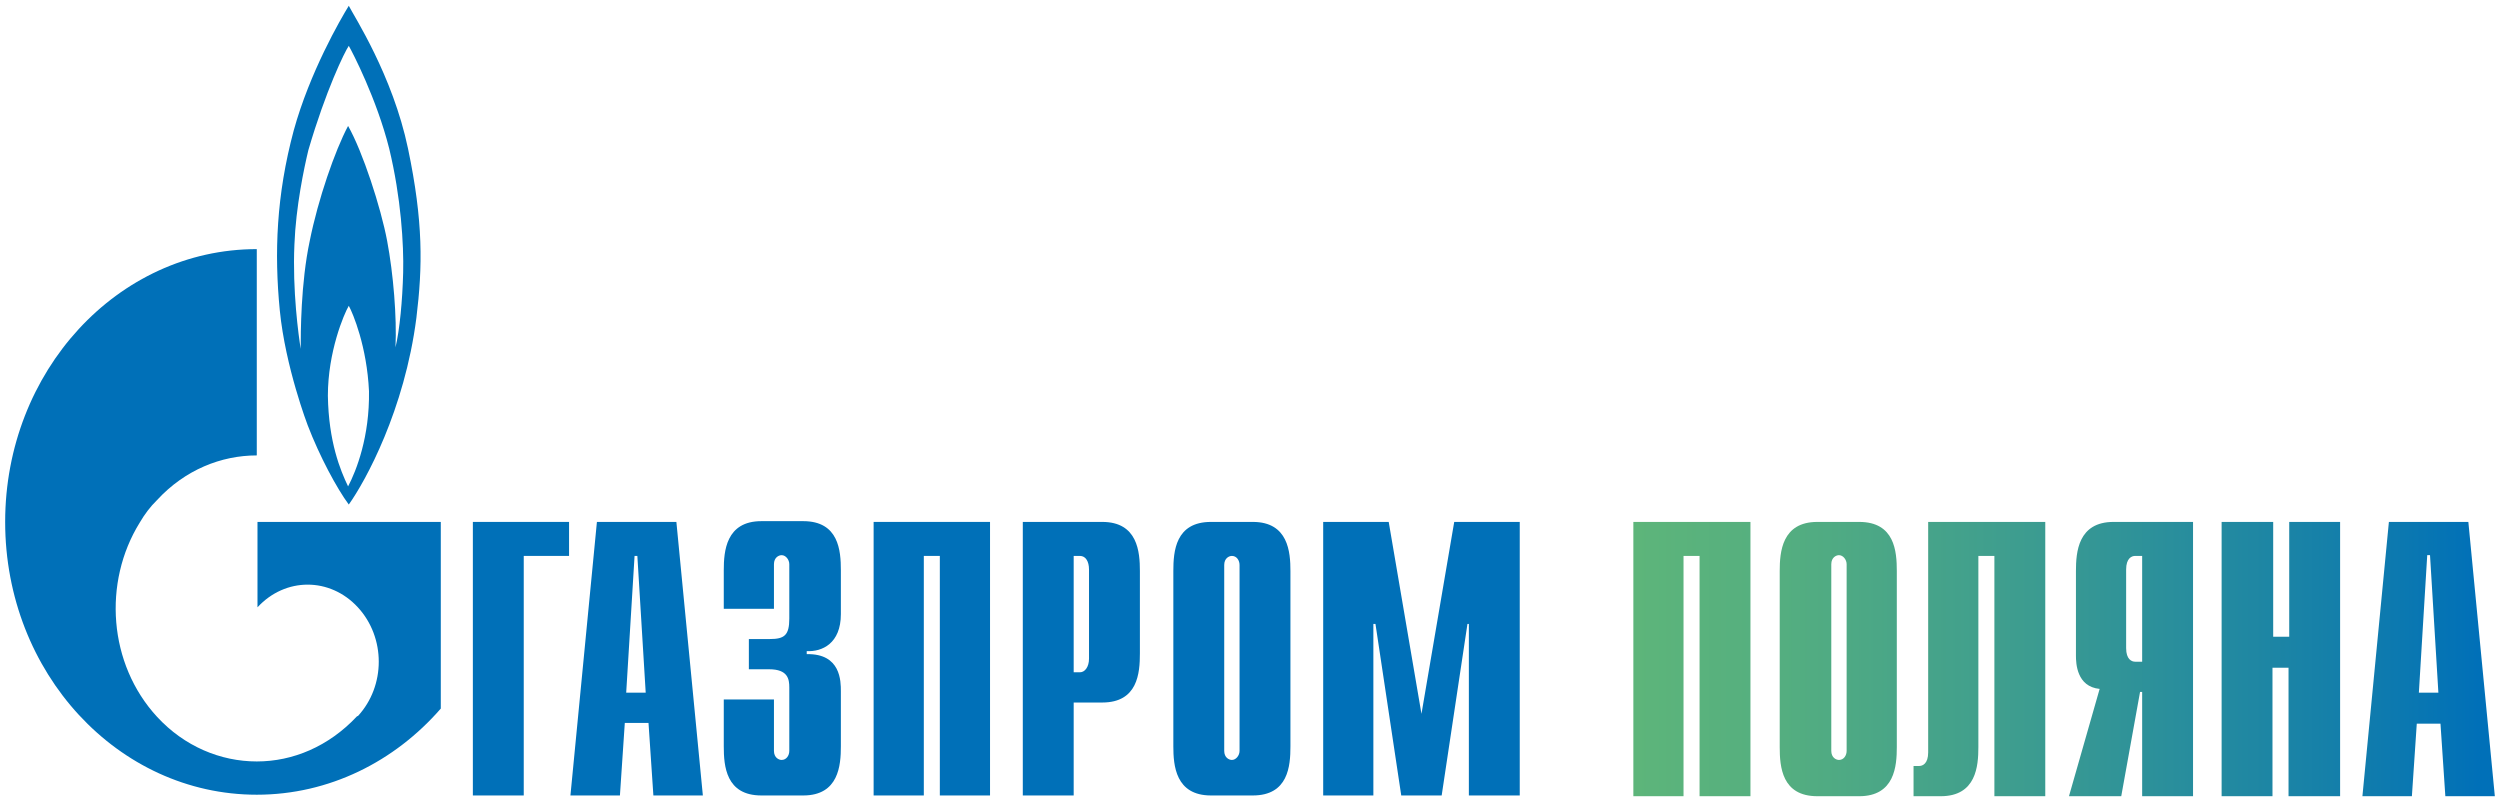 <?xml version="1.0" encoding="UTF-8"?> <svg xmlns="http://www.w3.org/2000/svg" width="167" height="54" viewBox="0 0 167 54" fill="none"><g clip-path="url(#clip0_556_1501)"><path d="M31.587 34.864H38.013V37.135H34.986V53.137H31.587V34.864Z" fill="#0070B8"></path><path d="M41.83 46.272L42.389 37.135H42.575L43.133 46.272H41.83ZM38.105 53.137H41.411L41.737 48.291H43.32L43.646 53.137H46.951L45.182 34.864H39.874L38.105 53.137Z" fill="#0070B8"></path><path d="M51.7 46.726V50.159C51.7 50.613 52.026 50.764 52.212 50.764C52.538 50.764 52.725 50.461 52.725 50.159V45.918C52.725 45.363 52.631 44.707 51.374 44.707H50.024V42.688H51.421C52.399 42.688 52.725 42.435 52.725 41.325V37.69C52.725 37.387 52.492 37.085 52.212 37.085C52.026 37.085 51.7 37.236 51.7 37.69V40.669H48.348V38.094C48.348 36.832 48.488 34.813 50.862 34.813H53.656C56.03 34.813 56.17 36.782 56.17 38.094V41.022C56.17 42.991 54.913 43.546 53.889 43.495V43.697C56.17 43.647 56.17 45.514 56.17 46.171V49.856C56.17 51.118 56.03 53.137 53.656 53.137H50.862C48.488 53.137 48.348 51.168 48.348 49.856V46.726H51.7Z" fill="#0070B8"></path><path d="M58.358 34.864H66.134V53.137H62.781V37.135H61.711V53.137H58.358V34.864Z" fill="#0070B8"></path><path d="M71.722 44.909V37.135H72.141C72.513 37.135 72.746 37.489 72.746 38.044V44C72.746 44.556 72.466 44.909 72.141 44.909H71.722ZM68.369 53.137H71.722V46.928H73.63C76.005 46.928 76.145 44.959 76.145 43.647V38.145C76.145 36.883 76.005 34.864 73.63 34.864H68.323V53.137H68.369Z" fill="#0070B8"></path><path d="M82.802 50.159C82.802 50.462 82.569 50.764 82.29 50.764C82.103 50.764 81.778 50.613 81.778 50.159V37.741C81.778 37.287 82.103 37.135 82.29 37.135C82.616 37.135 82.802 37.438 82.802 37.741V50.159ZM78.379 49.856C78.379 51.118 78.518 53.137 80.893 53.137H83.687C86.061 53.137 86.201 51.168 86.201 49.856V38.145C86.201 36.883 86.061 34.864 83.687 34.864H80.893C78.518 34.864 78.379 36.832 78.379 38.145V49.856Z" fill="#0070B8"></path><path d="M97.142 34.864H101.519V53.137H98.12V41.678H98.026L96.304 53.137H93.603L91.881 41.678H91.741V53.137H88.389V34.864H92.766L94.954 47.685L97.142 34.864Z" fill="#0070B8"></path><path d="M27.256 9.927C26.232 5.031 23.625 1.043 23.299 0.386C22.74 1.295 20.692 4.829 19.621 8.715C18.457 13.057 18.317 16.893 18.69 20.73C19.062 24.515 20.552 28.402 20.552 28.402C21.343 30.472 22.508 32.642 23.299 33.703C24.416 32.138 27.024 27.393 27.815 21.234C28.234 17.802 28.281 14.823 27.256 9.927ZM23.252 32.491C22.74 31.431 21.949 29.513 21.902 26.434C21.902 23.506 22.973 20.982 23.299 20.427C23.578 20.931 24.51 23.152 24.649 26.131C24.696 29.159 23.811 31.431 23.252 32.491ZM26.931 18.205C26.884 20.073 26.698 22.042 26.419 23.203C26.512 21.184 26.279 18.306 25.86 16.085C25.441 13.864 24.23 10.129 23.252 8.413C22.368 10.078 21.25 13.309 20.692 16.085C20.087 18.912 20.087 22.294 20.087 23.304C19.947 22.446 19.528 19.417 19.667 16.338C19.761 13.814 20.319 11.189 20.599 10.028C21.763 6.04 23.02 3.466 23.299 3.062C23.532 3.466 25.161 6.595 25.999 9.927C26.791 13.208 26.977 16.338 26.931 18.205Z" fill="#0070B8"></path><path d="M25.022 34.864H17.2V40.568C19.062 38.549 22.042 38.549 23.904 40.568C25.767 42.587 25.767 45.818 23.904 47.837C23.904 47.837 23.904 47.837 23.858 47.837C23.858 47.837 23.858 47.837 23.811 47.887C21.949 49.856 19.575 50.865 17.153 50.865C14.732 50.865 12.311 49.856 10.495 47.887C7.236 44.354 6.864 38.902 9.331 34.914C9.657 34.359 10.03 33.854 10.495 33.4C12.358 31.381 14.779 30.422 17.153 30.422V16.641C7.841 16.641 0.345 24.818 0.345 34.864C0.345 44.959 7.888 53.087 17.153 53.087C21.995 53.087 26.372 50.865 29.445 47.332V34.864H25.022Z" fill="#0070B8"></path><path d="M109.108 34.864H116.93V53.187H113.531V37.135H112.46V53.187H109.108V34.864ZM118.885 38.145C118.885 36.883 119.025 34.864 121.4 34.864H124.193C126.568 34.864 126.707 36.832 126.707 38.145V49.906C126.707 51.168 126.568 53.187 124.193 53.187H121.4C119.025 53.187 118.885 51.219 118.885 49.906V38.145ZM123.355 37.691C123.355 37.388 123.122 37.085 122.843 37.085C122.657 37.085 122.33 37.236 122.33 37.691V50.159C122.33 50.613 122.657 50.764 122.843 50.764C123.168 50.764 123.355 50.462 123.355 50.159V37.691ZM127.871 51.168H128.197C128.43 51.168 128.802 51.017 128.802 50.26V34.864H136.624V53.187H133.225V37.135H132.155V49.906C132.155 51.168 132.015 53.187 129.64 53.187H127.825V51.168H127.871ZM140.256 46.019C138.72 45.868 138.673 44.303 138.673 43.798V38.145C138.673 36.883 138.813 34.864 141.187 34.864H146.495V53.187H143.096V46.221H142.956L141.699 53.187H138.207L140.256 46.019ZM143.096 37.135H142.63C142.398 37.135 142.026 37.287 142.026 38.044V43.294C142.026 44.051 142.398 44.202 142.63 44.202H143.096V37.135ZM148.451 34.864H151.849V42.536H152.92V34.864H156.319V53.187H152.874V44.606H151.802V53.187H148.404V34.864H148.451ZM159.578 34.864H164.886L166.655 53.187H163.349L163.024 48.342H161.441L161.114 53.187H157.809L159.578 34.864ZM162.884 46.272L162.325 37.085H162.139L161.58 46.272H162.884Z" fill="url(#paint0_linear_556_1501)"></path></g><defs><linearGradient id="paint0_linear_556_1501" x1="109.11" y1="44.018" x2="166.639" y2="44.018" gradientUnits="userSpaceOnUse"><stop stop-color="#5DB57A"></stop><stop offset="0.175" stop-color="#54AE80"></stop><stop offset="0.461" stop-color="#3C9C90"></stop><stop offset="0.819" stop-color="#147FAA"></stop><stop offset="0.982" stop-color="#0070B8"></stop></linearGradient><clipPath id="clip0_556_1501"><rect width="167" height="54" fill="white"></rect></clipPath></defs></svg> 